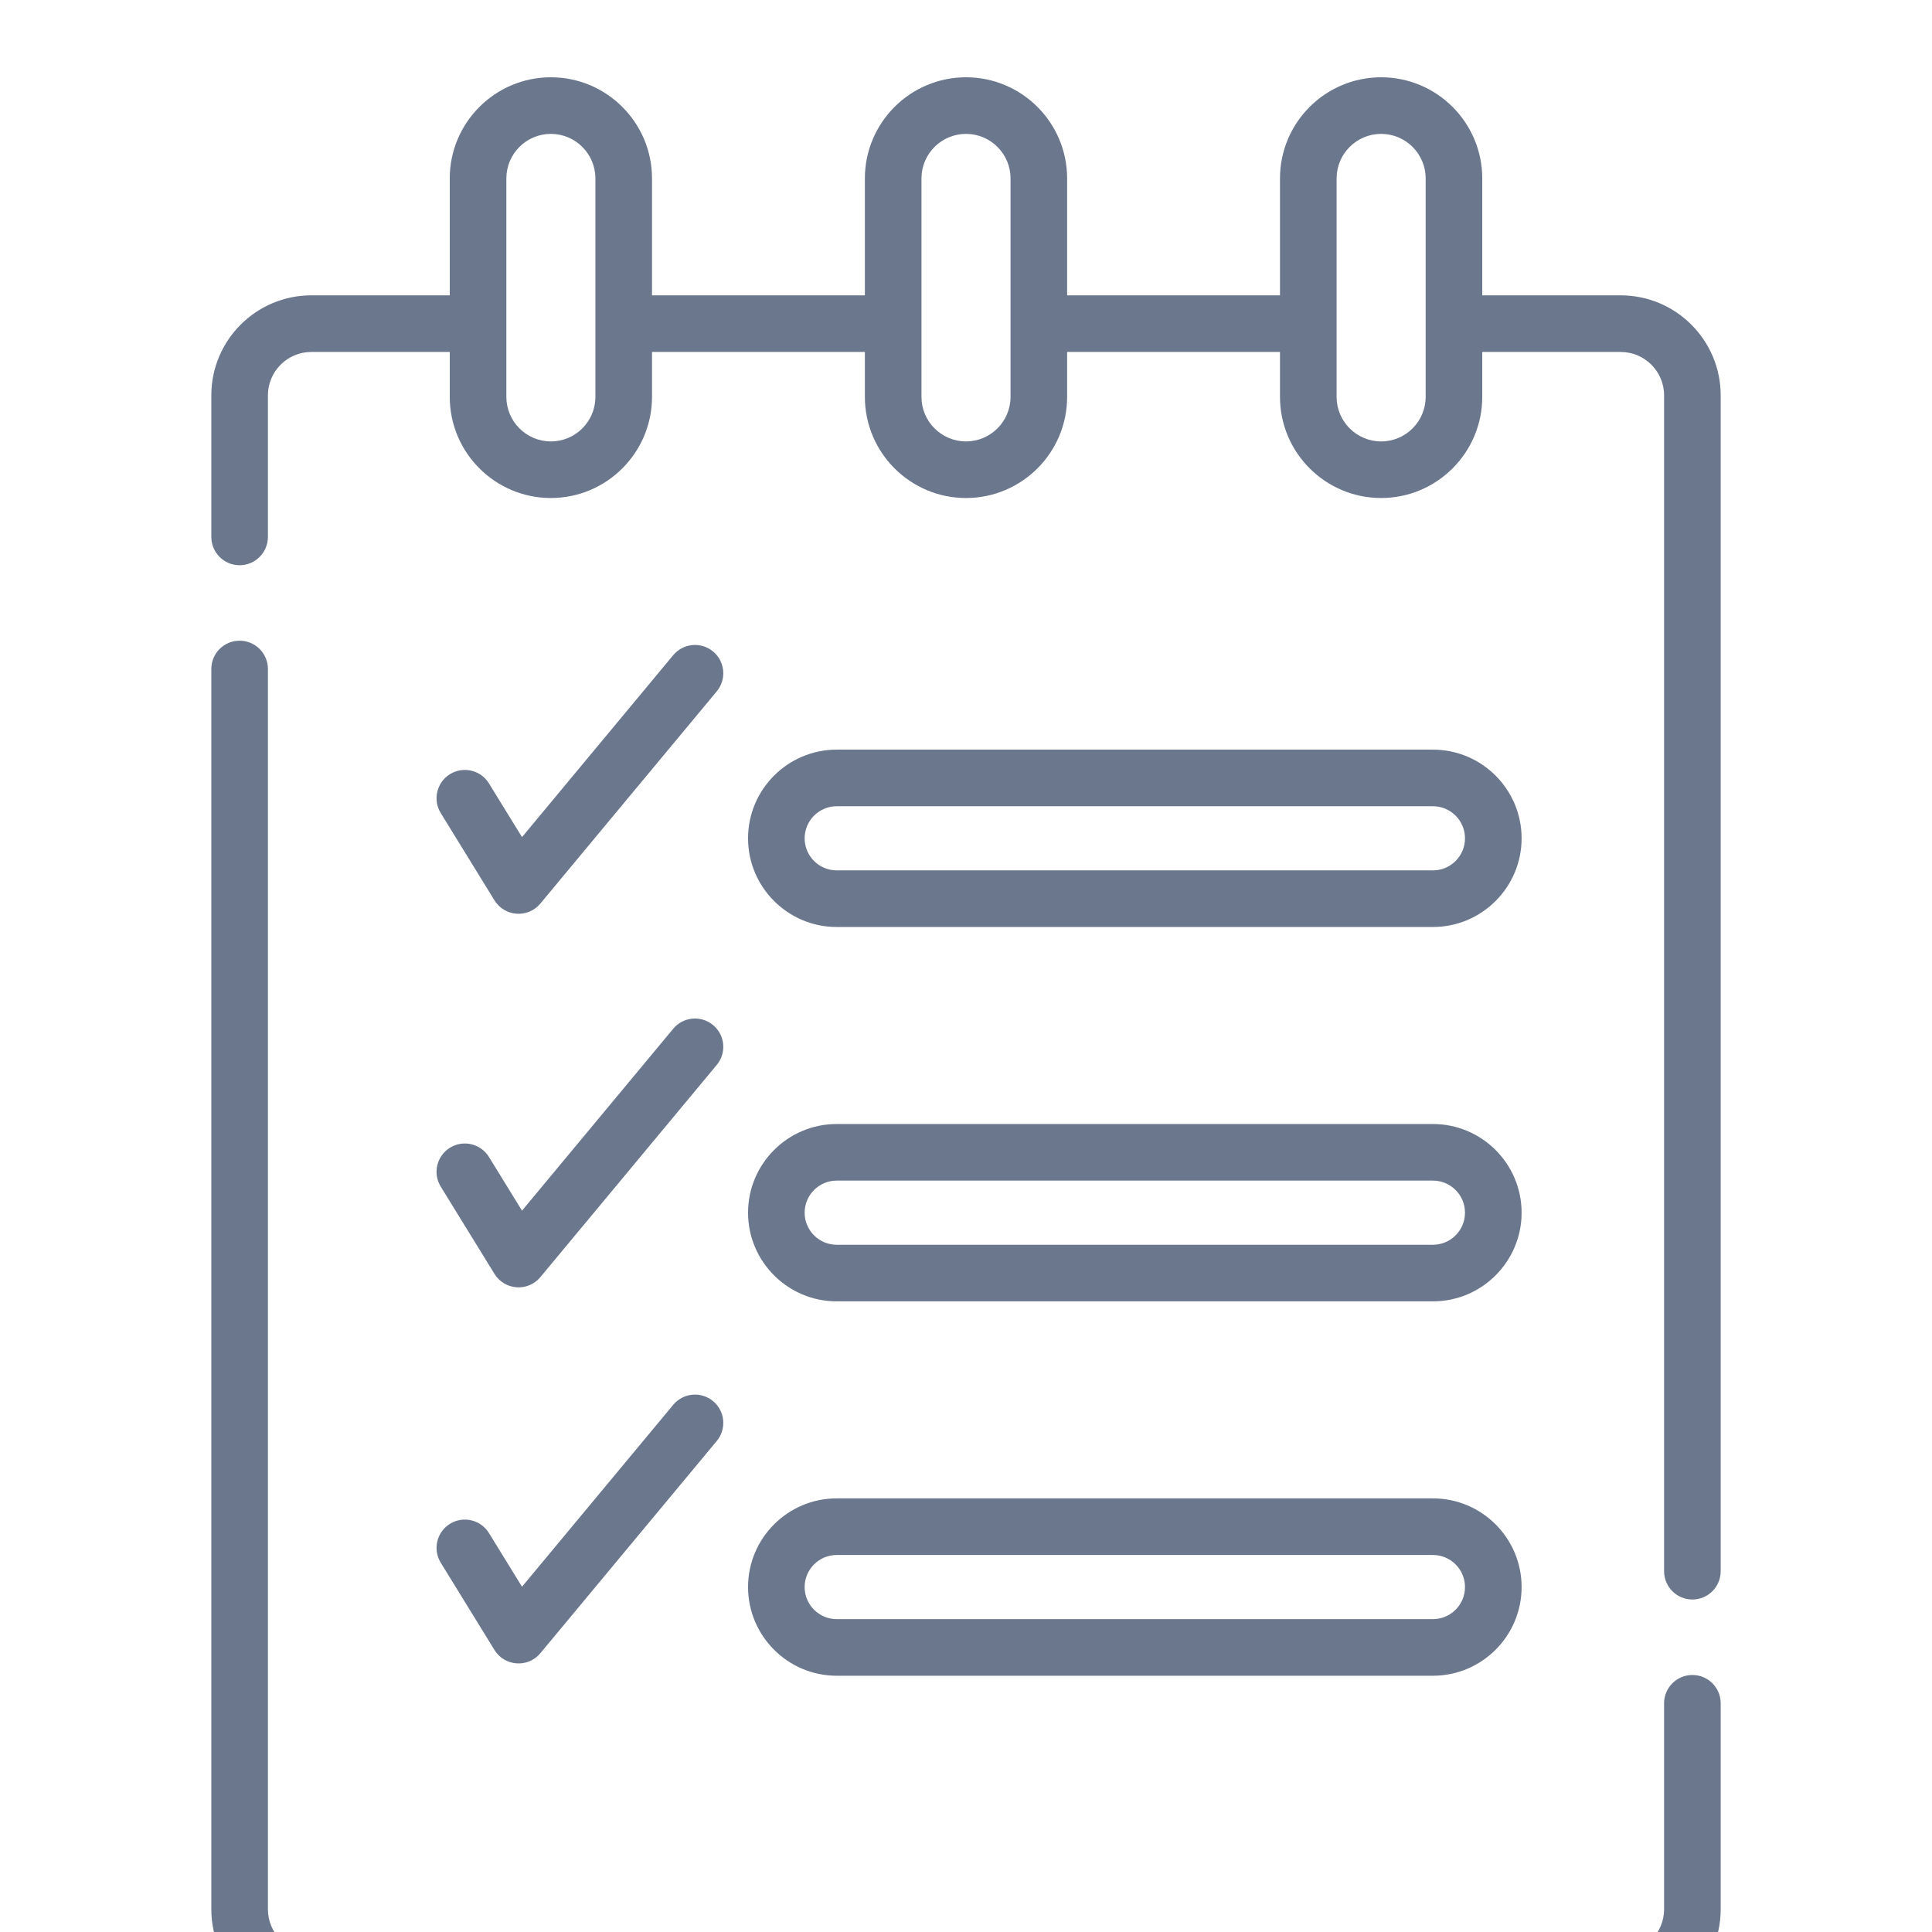 <svg width="100" height="100" viewBox="0 0 100 100" fill="none" xmlns="http://www.w3.org/2000/svg">
<g filter="url(#filter0_i_1313_2113)">
<path d="M27.968 42.769L37.099 31.784C37.616 31.162 37.531 30.238 36.908 29.721C36.286 29.204 35.363 29.289 34.846 29.911L27.019 39.328L25.308 36.549C24.884 35.86 23.982 35.645 23.292 36.069C22.604 36.493 22.389 37.396 22.813 38.084L25.593 42.601C26.119 43.454 27.327 43.539 27.968 42.769Z" fill="#6B778D"/>
<path d="M22.813 57.42L25.594 61.936C26.119 62.79 27.327 62.875 27.968 62.105L37.099 51.12C37.616 50.497 37.531 49.574 36.908 49.057C36.286 48.54 35.363 48.625 34.846 49.247L27.019 58.663L25.308 55.884C24.884 55.195 23.982 54.98 23.292 55.405C22.604 55.829 22.389 56.731 22.813 57.42Z" fill="#6B778D"/>
<path d="M22.813 76.886L25.594 81.403C26.119 82.256 27.327 82.341 27.968 81.571L37.099 70.586C37.616 69.963 37.531 69.04 36.908 68.523C36.286 68.006 35.363 68.091 34.846 68.713L27.019 78.129L25.308 75.35C24.884 74.662 23.982 74.447 23.292 74.871C22.604 75.295 22.389 76.198 22.813 76.886Z" fill="#6B778D"/>
<path d="M87.598 82.697C86.789 82.697 86.133 83.352 86.133 84.161V94.824C86.133 96.063 85.125 97.07 83.887 97.07H16.113C14.875 97.07 13.867 96.063 13.867 94.824V30.627C13.867 29.818 13.211 29.162 12.402 29.162C11.593 29.162 10.938 29.818 10.938 30.627V94.824C10.938 97.678 13.259 100 16.113 100H83.887C86.741 100 89.062 97.678 89.062 94.824V84.161C89.062 83.352 88.407 82.697 87.598 82.697Z" fill="#6B778D"/>
<path d="M83.887 11.287H76.721V5.234C76.721 2.348 74.373 0 71.487 0C68.6 0 66.252 2.348 66.252 5.234V11.287H55.234V5.234C55.234 2.348 52.886 0 50 0C47.114 0 44.766 2.348 44.766 5.234V11.287H33.748V5.234C33.748 2.348 31.399 0 28.513 0C25.627 0 23.279 2.348 23.279 5.234V11.287H16.113C13.259 11.287 10.938 13.609 10.938 16.463V23.791C10.938 24.6 11.593 25.256 12.402 25.256C13.211 25.256 13.867 24.6 13.867 23.791V16.463C13.867 15.225 14.875 14.217 16.113 14.217H23.279V16.543C23.279 19.429 25.627 21.777 28.513 21.777C31.399 21.777 33.748 19.429 33.748 16.543V14.217H44.766V16.543C44.766 19.429 47.114 21.777 50 21.777C52.886 21.777 55.234 19.429 55.234 16.543V14.217H66.252V16.543C66.252 19.429 68.601 21.777 71.487 21.777C74.373 21.777 76.721 19.429 76.721 16.543V14.217H83.887C85.125 14.217 86.133 15.225 86.133 16.463V77.325C86.133 78.134 86.789 78.79 87.598 78.79C88.407 78.79 89.062 78.134 89.062 77.325V16.463C89.062 13.609 86.741 11.287 83.887 11.287ZM30.818 16.543C30.818 17.814 29.784 18.848 28.513 18.848C27.243 18.848 26.209 17.814 26.209 16.543C26.209 13.421 26.209 6.212 26.209 5.234C26.209 3.963 27.242 2.93 28.513 2.93C29.784 2.93 30.818 3.963 30.818 5.234V16.543ZM52.305 16.543C52.305 17.814 51.271 18.848 50 18.848C48.729 18.848 47.695 17.814 47.695 16.543C47.695 13.421 47.695 6.212 47.695 5.234C47.695 3.963 48.729 2.93 50 2.93C51.271 2.93 52.305 3.963 52.305 5.234V16.543ZM73.792 16.543C73.792 17.814 72.758 18.848 71.487 18.848C70.216 18.848 69.182 17.814 69.182 16.543C69.182 13.421 69.182 6.212 69.182 5.234C69.182 3.963 70.216 2.93 71.487 2.93C72.758 2.93 73.792 3.963 73.792 5.234V16.543Z" fill="#6B778D"/>
<path d="M43.308 43.981H74.168C76.699 43.981 78.758 41.922 78.758 39.391C78.758 36.86 76.699 34.801 74.168 34.801H43.308C40.778 34.801 38.719 36.86 38.719 39.391C38.719 41.922 40.778 43.981 43.308 43.981ZM43.308 37.731H74.168C75.083 37.731 75.828 38.476 75.828 39.391C75.828 40.306 75.083 41.051 74.168 41.051H43.308C42.393 41.051 41.648 40.306 41.648 39.391C41.648 38.476 42.393 37.731 43.308 37.731Z" fill="#6B778D"/>
<path d="M43.308 63.358H74.168C76.699 63.358 78.758 61.299 78.758 58.769C78.758 56.238 76.699 54.179 74.168 54.179H43.308C40.778 54.179 38.719 56.238 38.719 58.769C38.719 61.299 40.778 63.358 43.308 63.358ZM43.308 57.108H74.168C75.083 57.108 75.828 57.853 75.828 58.769C75.828 59.684 75.083 60.429 74.168 60.429H43.308C42.393 60.429 41.648 59.684 41.648 58.769C41.648 57.853 42.393 57.108 43.308 57.108Z" fill="#6B778D"/>
<path d="M43.308 82.736H74.168C76.699 82.736 78.758 80.677 78.758 78.146C78.758 75.615 76.699 73.556 74.168 73.556H43.308C40.778 73.556 38.719 75.615 38.719 78.146C38.719 80.677 40.778 82.736 43.308 82.736ZM43.308 76.486H74.168C75.083 76.486 75.828 77.231 75.828 78.146C75.828 79.061 75.083 79.806 74.168 79.806H43.308C42.393 79.806 41.648 79.061 41.648 78.146C41.648 77.231 42.393 76.486 43.308 76.486Z" fill="#6B778D"/>
</g>
<defs>
<filter id="filter0_i_1313_2113" x="0" y="0" width="100" height="104" filterUnits="userSpaceOnUse" color-interpolation-filters="sRGB">
<feFlood flood-opacity="0" result="BackgroundImageFix"/>
<feBlend mode="normal" in="SourceGraphic" in2="BackgroundImageFix" result="shape"/>
<feColorMatrix in="SourceAlpha" type="matrix" values="0 0 0 0 0 0 0 0 0 0 0 0 0 0 0 0 0 0 127 0" result="hardAlpha"/>
<feOffset dy="4"/>
<feGaussianBlur stdDeviation="4"/>
<feComposite in2="hardAlpha" operator="arithmetic" k2="-1" k3="1"/>
<feColorMatrix type="matrix" values="0 0 0 0 0 0 0 0 0 0 0 0 0 0 0 0 0 0 0.5 0"/>
<feBlend mode="normal" in2="shape" result="effect1_innerShadow_1313_2113"/>
</filter>
</defs>
</svg>
